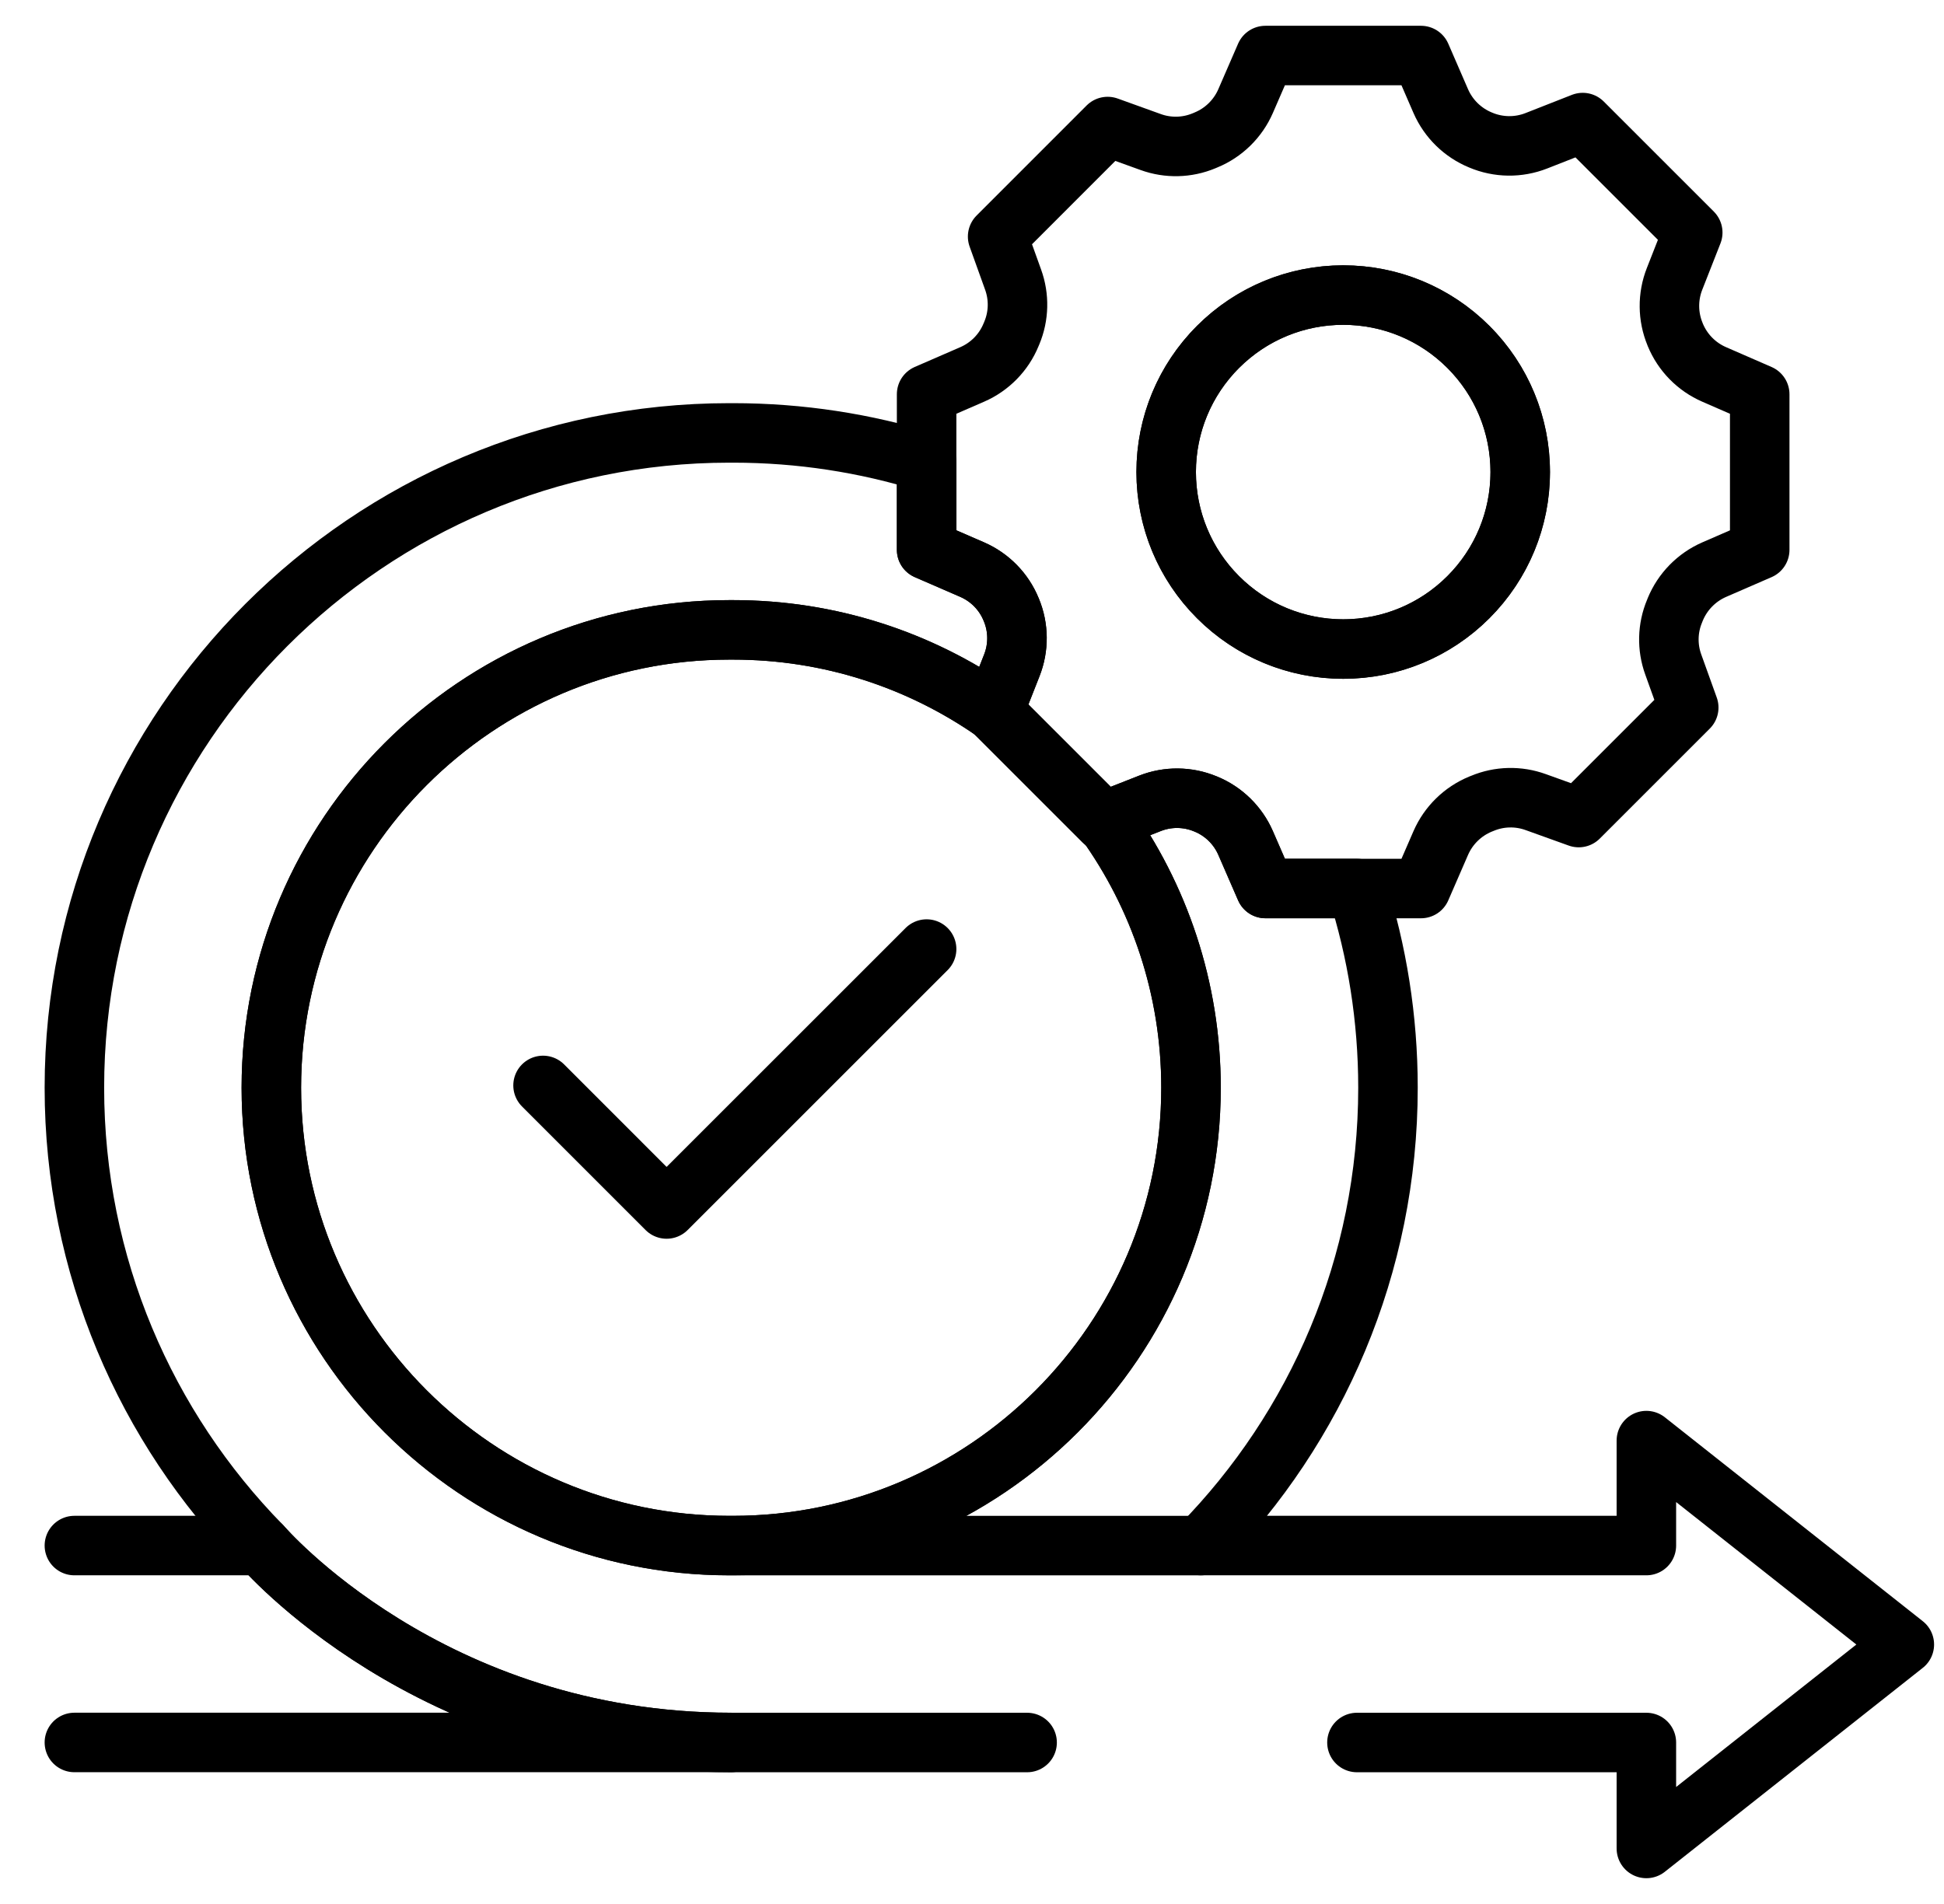 <svg width="49" height="48" viewBox="0 0 49 48" fill="none" xmlns="http://www.w3.org/2000/svg">
<g clip-path="url(#clip0_1452_407)">
<path d="M34.203 43.929H41.498V46.6L48 41.459L41.498 36.318V38.964H30.268C33.185 35.986 34.985 31.909 34.985 27.422C34.985 25.672 34.711 23.984 34.204 22.399H31.896L31.397 21.252C31.203 20.808 30.844 20.455 30.396 20.271L30.382 20.265C29.935 20.08 29.434 20.076 28.985 20.253L27.855 20.697C29.218 22.591 30.021 24.914 30.021 27.422C30.021 33.785 24.843 38.964 18.479 38.964H18.382C12.018 38.964 6.84 33.785 6.84 27.422C6.84 21.056 12.019 15.879 18.382 15.879H18.479C20.918 15.879 23.182 16.638 25.047 17.935L25.505 16.773C25.682 16.323 25.678 15.822 25.493 15.376L25.487 15.362C25.303 14.913 24.951 14.554 24.506 14.36L23.357 13.861V11.65C21.815 11.172 20.177 10.914 18.479 10.914H18.382C9.281 10.914 1.875 18.319 1.875 27.421C1.875 31.909 3.676 35.986 6.593 38.964C6.593 38.964 10.825 43.929 18.43 43.929H25.889" stroke="black" stroke-width="1.5" stroke-miterlimit="10" stroke-linecap="round" stroke-linejoin="round"/>
<path d="M1.875 43.928H18.43C10.825 43.928 6.593 38.964 6.593 38.964H1.875M18.478 38.965H18.382C12.018 38.965 6.839 33.785 6.839 27.422C6.839 21.056 12.018 15.879 18.382 15.879H18.478C20.917 15.879 23.181 16.639 25.046 17.935M18.478 38.965C24.842 38.965 30.02 33.786 30.02 27.422C30.02 24.914 29.217 22.591 27.855 20.697M18.478 38.965H30.267" stroke="black" stroke-width="1.5" stroke-miterlimit="10" stroke-linecap="round" stroke-linejoin="round"/>
<path d="M13.688 27.364L16.802 30.479L23.356 23.926M43.208 9.44C42.763 9.247 42.411 8.888 42.226 8.439L42.221 8.425C42.036 7.979 42.032 7.478 42.209 7.029L42.667 5.863L39.894 3.09L38.728 3.548C38.274 3.727 37.768 3.721 37.319 3.53C36.87 3.346 36.51 2.994 36.316 2.55L35.817 1.4H31.895L31.396 2.549C31.202 2.994 30.843 3.346 30.394 3.53C30.379 3.537 30.364 3.543 30.349 3.549C29.921 3.728 29.44 3.739 29.004 3.581L27.919 3.19L25.146 5.964L25.536 7.049C25.694 7.486 25.683 7.966 25.504 8.394C25.498 8.409 25.492 8.424 25.485 8.439C25.301 8.888 24.949 9.247 24.504 9.44L23.356 9.939V13.862L24.505 14.361C24.949 14.555 25.301 14.914 25.485 15.363L25.491 15.377C25.676 15.823 25.68 16.323 25.503 16.773L25.045 17.939L27.818 20.712L28.984 20.253C29.434 20.076 29.934 20.081 30.38 20.266L30.394 20.271C30.843 20.456 31.202 20.808 31.396 21.253L31.895 22.4H35.817L36.316 21.252C36.51 20.808 36.869 20.456 37.318 20.271C37.333 20.265 37.349 20.259 37.364 20.253C37.792 20.074 38.272 20.063 38.708 20.221L39.793 20.611L42.566 17.838L42.176 16.753C42.018 16.317 42.029 15.837 42.208 15.409C42.214 15.393 42.221 15.378 42.226 15.363C42.411 14.915 42.763 14.555 43.207 14.361L44.355 13.862V9.94L43.208 9.44ZM33.856 16.363C31.392 16.363 29.394 14.365 29.394 11.9C29.394 9.437 31.392 7.439 33.856 7.439C36.32 7.439 38.318 9.437 38.318 11.9C38.318 14.365 36.32 16.363 33.856 16.363Z" stroke="black" stroke-width="1.5" stroke-miterlimit="10" stroke-linecap="round" stroke-linejoin="round"/>
<path d="M37.012 15.055C38.755 13.313 38.755 10.488 37.012 8.745C35.27 7.003 32.444 7.003 30.702 8.745C28.959 10.488 28.959 13.313 30.702 15.055C32.444 16.798 35.27 16.798 37.012 15.055Z" stroke="black" stroke-width="1.5" stroke-miterlimit="10" stroke-linecap="round" stroke-linejoin="round"/>
</g>
<defs>
<clipPath id="clip0_1452_407">
<rect width="48" height="48" fill="white" transform="translate(0.938)"/>
</clipPath>
</defs>
</svg>
